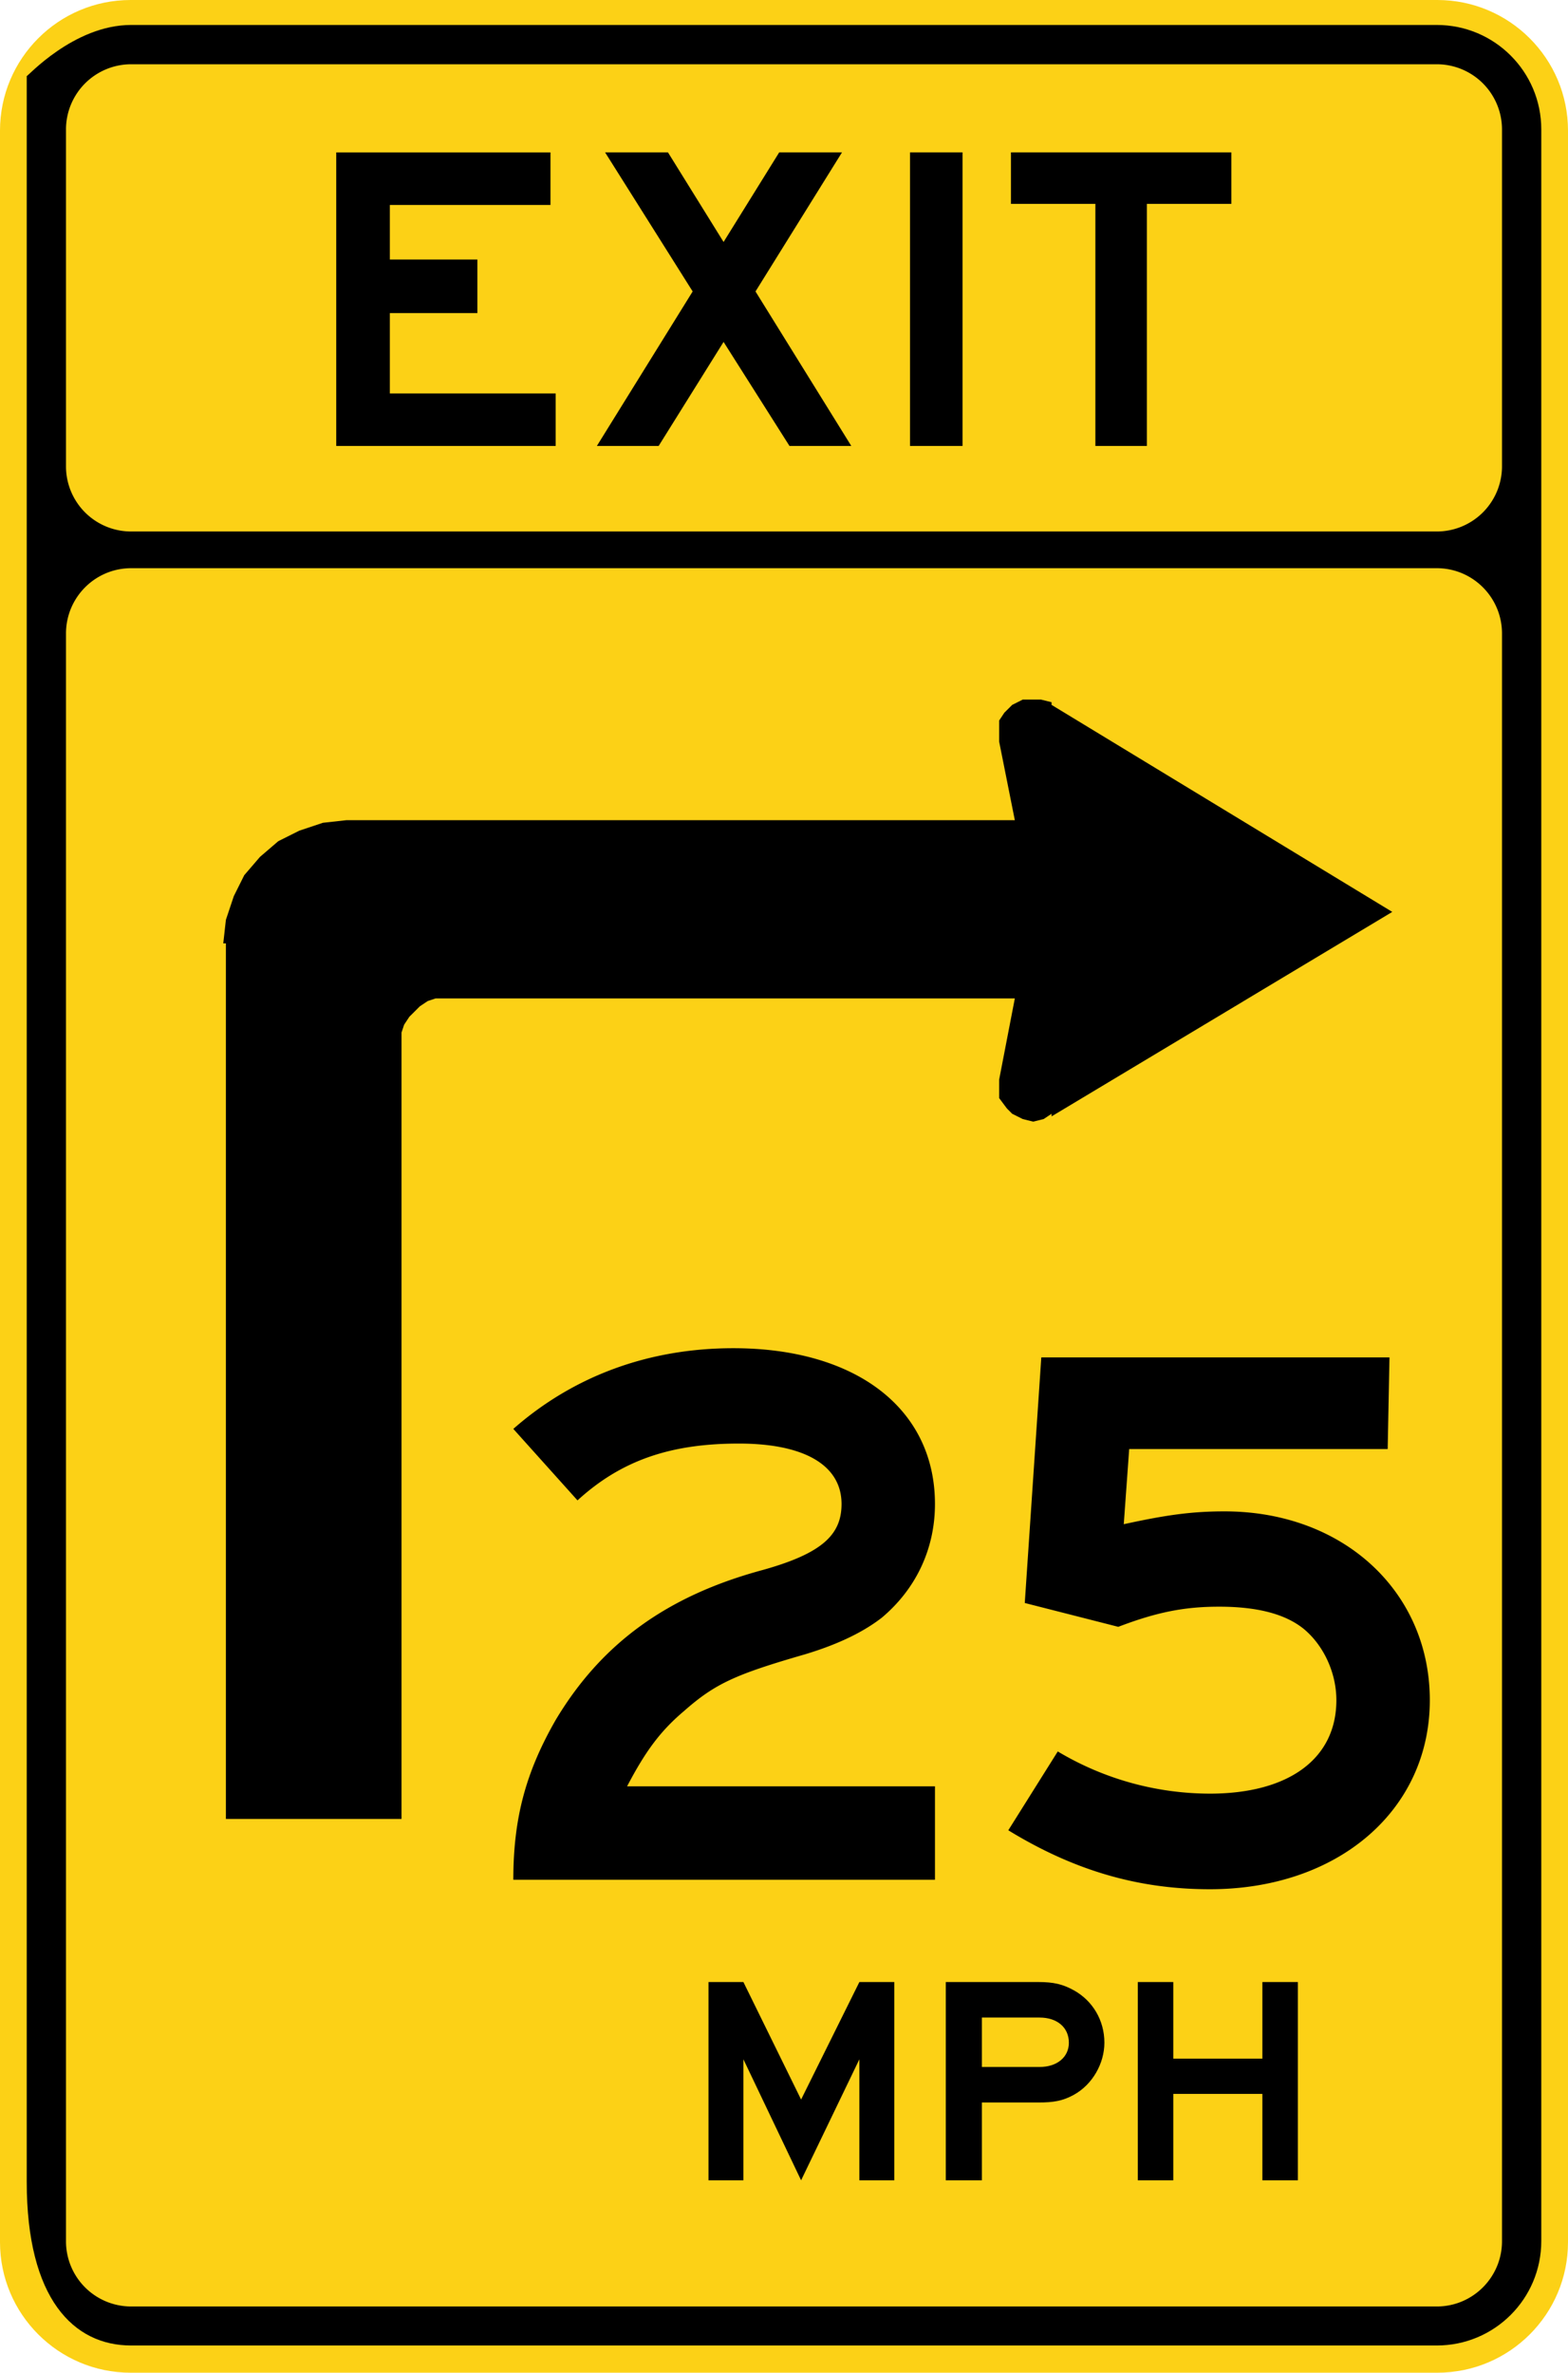 <svg xmlns="http://www.w3.org/2000/svg" width="189.168" height="286.214" viewBox="-0.524 0 189.168 286.214" xml:space="preserve">
    <path clip-rule="evenodd" d="M15.239 286.214h157.634c8.708 0 15.771-7.049 15.771-15.756V15.763C188.644 7.062 181.581 0 172.873 0H15.239C6.524 0-.524 7.063-.524 15.763v254.696c0 8.693 7.062 15.755 15.763 15.755z" style="fill:#fcd116;fill-rule:evenodd;stroke:none;fill-opacity:1"/>
    <path clip-rule="evenodd" d="M15.288 282.931h157.529c6.965 0 12.604-5.634 12.604-12.599V15.609c0-6.958-5.64-12.598-12.604-12.598H15.288c-6.954 0-12.587 6.34-12.587 6.159v254.024c-.001 14.09 5.639 19.737 12.587 19.737" style="fill:#000;fill-rule:evenodd;stroke:none"/>
    <path clip-rule="evenodd" d="M15.302 64.112h157.515a7.864 7.864 0 0 0 7.864-7.864V15.623a7.866 7.866 0 0 0-7.864-7.871H15.302a7.865 7.865 0 0 0-7.864 7.871v40.625a7.853 7.853 0 0 0 7.864 7.864M15.302 278.225h157.515c4.343 0 7.864-3.528 7.864-7.871V76.418c0-4.35-3.521-7.878-7.864-7.878H15.302c-4.344 0-7.864 3.528-7.864 7.878v193.937a7.86 7.86 0 0 0 7.864 7.87" style="fill:#fcd116;fill-rule:evenodd;stroke:none;fill-opacity:1"/>
    <path clip-rule="evenodd" d="M148.032 24.592v-6.208h-26.594v6.208h10.188v29.202h6.212V24.592h10.194m-38.771 29.202h6.337v-35.41h-6.337v35.41zm-7.083 0L90.622 35.158l10.433-16.774H93.48L86.77 29.19l-6.707-10.806h-7.585l10.563 16.774-11.557 18.636h7.453l7.833-12.549 7.951 12.549h7.457zm-35.665 0v-6.33H46.508v-9.695H57.07v-6.463H46.508v-6.584h19.378v-6.337H40.041v35.41h26.472z" style="fill:#000;fill-rule:evenodd;stroke:none"/>
    <path clip-rule="evenodd" style="fill:#000;fill-rule:evenodd;stroke:none" transform="translate(-1.417 -.893)" d="m168.862 110.894-41.107-24.973V85.6l-1.268-.317h-2.21l-1.269.638-.948.945-.628.945v2.534l1.893 9.485H42.692l-2.844.314-2.845.951-2.534 1.266-2.21 1.896-1.9 2.21-1.262 2.534-.951 2.848-.318 2.845h.318v105.613h21.187v-94.863l.317-.948.628-.952.634-.63.634-.635.949-.631.948-.317h69.882l-1.893 9.802v2.218l.942 1.261.634.635 1.269.634 1.262.314 1.265-.314.951-.634v.314"/>
    <path clip-rule="evenodd" d="M171.973 205.09c0-13.052-10.381-22.777-24.765-22.777-3.98 0-7.072.439-12.158 1.548l.655-9.066h31.185l.217-11.055h-42.006l-1.994 29.624 11.281 2.876c4.643-1.768 7.961-2.43 12.162-2.43 4.633 0 7.958.885 10.175 2.648 2.427 1.991 3.975 5.31 3.975 8.632 0 7.069-5.752 11.273-15.262 11.273a35.836 35.836 0 0 1-18.35-5.09l-5.968 9.51c7.955 4.866 15.693 7.111 24.317 7.111 15.482.001 26.536-9.544 26.536-22.804m-59.7 21.659v-11.271H75.13c2.207-4.204 3.978-6.634 6.857-9.07 3.758-3.315 6.191-4.42 14.592-6.847 4.424-1.331 7.292-2.883 9.286-4.427 4.201-3.538 6.407-8.401 6.407-13.707 0-11.5-9.506-18.796-24.318-18.796-10.165 0-19.246 3.318-26.549 9.733l7.743 8.624c5.316-4.866 11.291-6.854 19.469-6.854 7.962 0 12.386 2.646 12.386 7.292 0 3.762-2.43 5.976-9.51 7.959-11.5 3.099-19.462 8.844-24.998 18.127-3.542 6.194-5.09 11.723-5.09 19.235h50.868z" style="fill:#000;fill-rule:evenodd;stroke:none"/>
    <path d="M103.154 263.005v-14.6l-7.031 14.6-6.961-14.6v14.6h-4.211v-23.917h4.211l6.961 14.174 7.031-14.174h4.211v23.917h-4.211zM129.034 252.69c-1.356.746-2.461.928-4.281.928h-6.818v9.388h-4.357v-23.917h11.176c1.82 0 2.925.251 4.281 1 2.252 1.252 3.678 3.604 3.678 6.32-.002 2.496-1.427 5.03-3.679 6.281zm-4.142-9.317h-6.958v5.961h6.958c2.105 0 3.535-1.179 3.535-2.925 0-1.859-1.429-3.036-3.535-3.036zM151.772 263.005v-10.423h-10.747v10.423h-4.28v-23.917h4.28v9.244h10.747v-9.244h4.284v23.917h-4.284z" style="fill:#000;stroke:none"/>
</svg>
